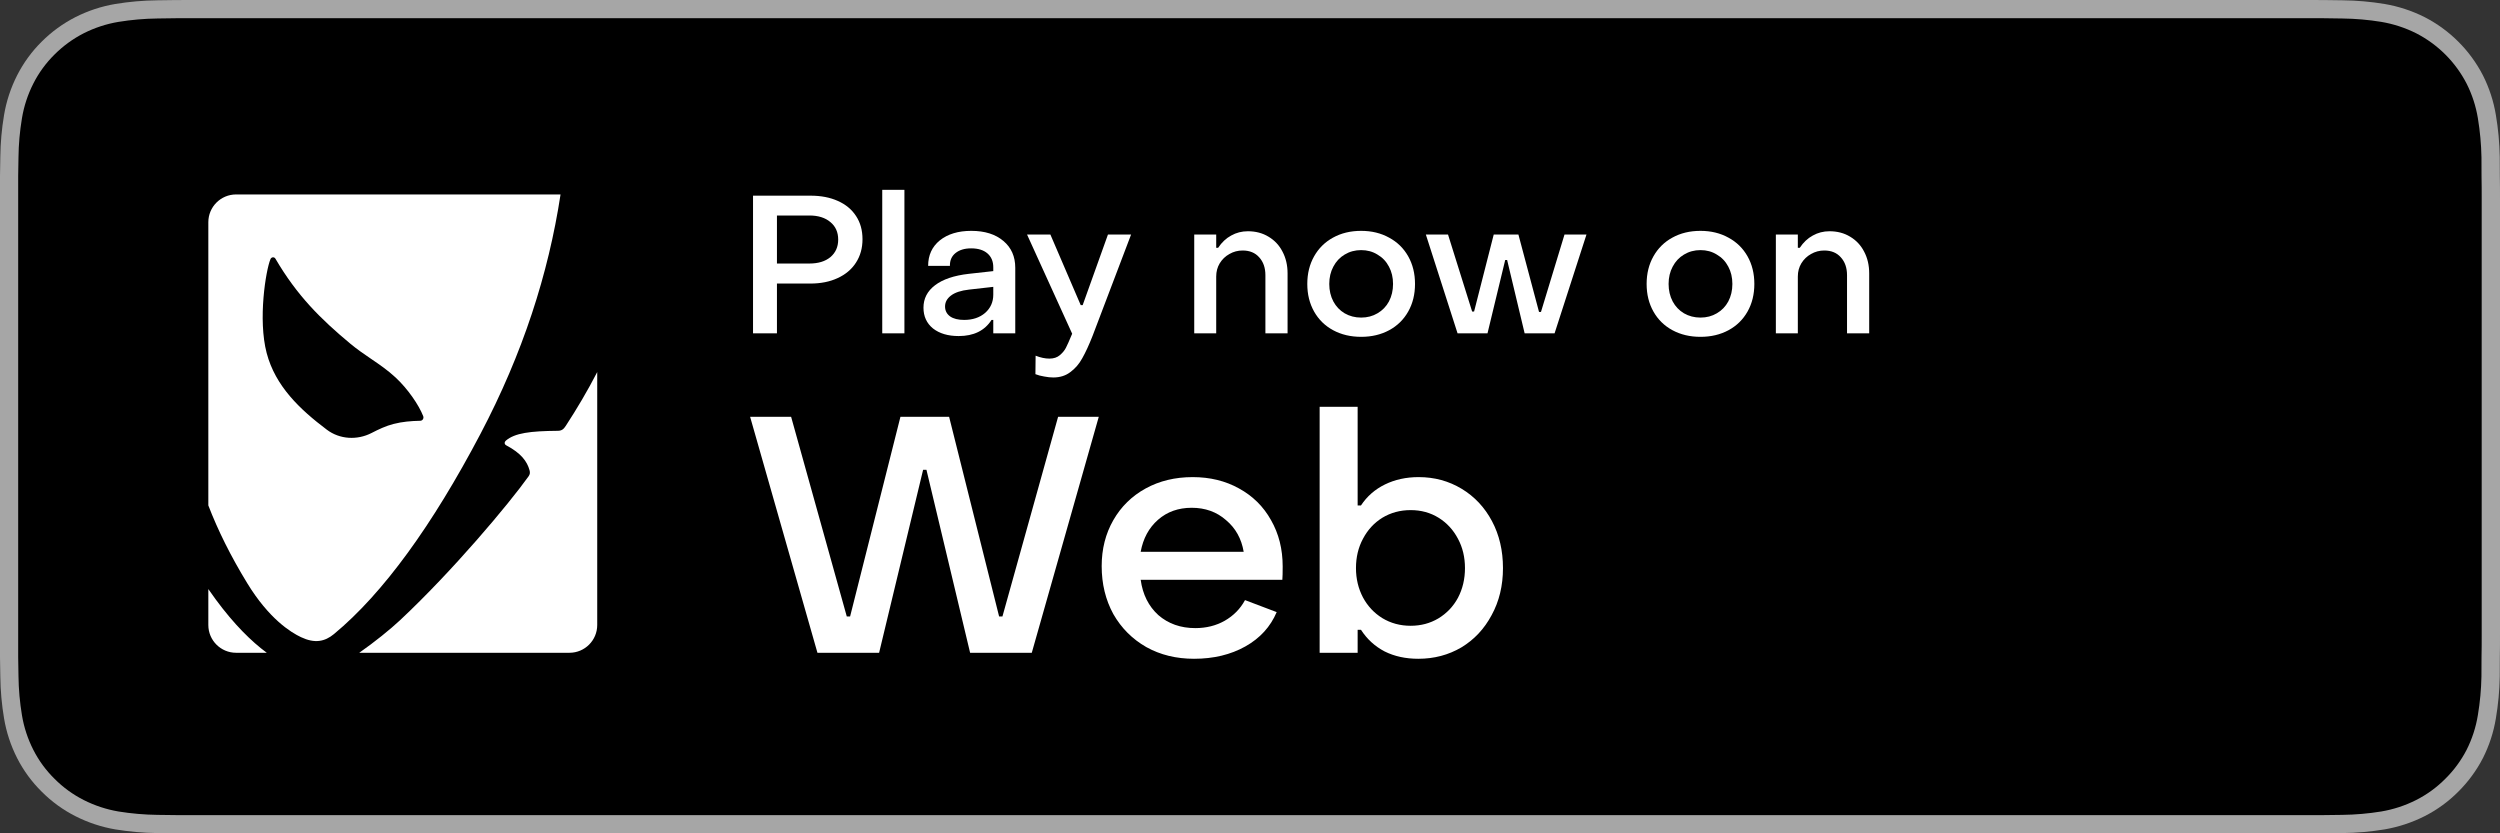 <svg width="180" height="60" viewBox="0 0 180 60" fill="none" xmlns="http://www.w3.org/2000/svg">
<rect x="0" y="0" width="180" height="60" fill="#333333" stroke="none"/>
<path d="M165.666 0H14.342C13.791 0 13.246 0 12.695 0.003C12.235 0.006 11.778 0.015 11.313 0.022C10.303 0.034 9.295 0.123 8.299 0.287C7.304 0.455 6.34 0.773 5.44 1.228C4.54 1.687 3.719 2.283 3.005 2.996C2.287 3.706 1.688 4.527 1.232 5.427C0.775 6.326 0.458 7.289 0.292 8.282C0.125 9.275 0.035 10.279 0.023 11.285C0.009 11.745 0.007 12.207 0 12.667V47.338C0.007 47.804 0.009 48.255 0.023 48.721C0.035 49.727 0.125 50.731 0.292 51.724C0.458 52.718 0.775 53.681 1.232 54.58C1.688 55.477 2.287 56.295 3.005 57.002C3.716 57.717 4.538 58.314 5.44 58.77C6.34 59.226 7.304 59.545 8.299 59.716C9.296 59.879 10.303 59.968 11.313 59.981C11.778 59.991 12.235 59.997 12.695 59.997C13.246 60 13.791 60 14.342 60H165.666C166.207 60 166.756 60 167.296 59.997C167.755 59.997 168.225 59.991 168.683 59.981C169.691 59.969 170.697 59.88 171.692 59.716C172.69 59.544 173.657 59.225 174.562 58.77C175.462 58.314 176.284 57.717 176.995 57.002C177.711 56.292 178.311 55.475 178.772 54.58C179.226 53.681 179.54 52.718 179.703 51.724C179.871 50.731 179.964 49.727 179.982 48.721C179.988 48.255 179.988 47.804 179.988 47.338C180 46.793 180 46.251 180 45.697V14.304C180 13.755 180 13.21 179.988 12.667C179.988 12.207 179.988 11.745 179.982 11.285C179.964 10.279 179.871 9.275 179.703 8.282C179.54 7.289 179.226 6.326 178.772 5.427C177.843 3.623 176.371 2.154 174.562 1.228C173.657 0.774 172.69 0.457 171.692 0.287C170.697 0.122 169.691 0.033 168.683 0.022C168.225 0.015 167.755 0.006 167.296 0.003C166.756 0 166.207 0 165.666 0Z" fill="#A6A6A6"/>
<path d="M12.698 58.688C12.24 58.688 11.793 58.682 11.338 58.671C10.396 58.659 9.456 58.577 8.526 58.427C7.659 58.278 6.819 58.001 6.034 57.605C5.256 57.212 4.547 56.697 3.933 56.08C3.31 55.47 2.792 54.762 2.398 53.985C2 53.203 1.724 52.365 1.581 51.499C1.426 50.57 1.343 49.63 1.331 48.687C1.321 48.371 1.309 47.317 1.309 47.317V12.666C1.309 12.666 1.322 11.629 1.331 11.325C1.342 10.384 1.425 9.445 1.58 8.517C1.723 7.649 1.999 6.808 2.397 6.023C2.789 5.247 3.305 4.539 3.924 3.927C4.543 3.308 5.254 2.791 6.034 2.393C6.817 1.998 7.655 1.723 8.521 1.577C9.453 1.425 10.396 1.342 11.342 1.331L12.699 1.312H167.285L168.658 1.332C169.595 1.343 170.529 1.424 171.453 1.575C172.327 1.723 173.175 2 173.967 2.397C175.528 3.199 176.798 4.469 177.599 6.027C177.991 6.806 178.263 7.64 178.405 8.5C178.561 9.436 178.648 10.383 178.666 11.331C178.67 11.756 178.67 12.212 178.67 12.666C178.682 13.229 178.682 13.764 178.682 14.304V45.697C178.682 46.242 178.682 46.774 178.67 47.31C178.67 47.798 178.67 48.245 178.664 48.705C178.647 49.636 178.561 50.566 178.407 51.485C178.267 52.356 177.993 53.201 177.595 53.99C177.199 54.758 176.683 55.46 176.067 56.068C175.453 56.689 174.742 57.207 173.962 57.602C173.172 58.001 172.327 58.279 171.453 58.427C170.524 58.578 169.584 58.66 168.642 58.671C168.201 58.682 167.74 58.688 167.292 58.688L165.661 58.691L12.698 58.688Z" fill="black"/>
<path d="M63.296 47H58.856L54.008 30.008H56.96L60.968 44.384H61.208L64.832 30.008H68.336L71.936 44.384H72.176L76.184 30.008H79.112L74.288 47H69.848L66.704 33.824H66.464L63.296 47Z" fill="white"/>
<path d="M85.969 47.432C84.689 47.432 83.545 47.152 82.537 46.592C81.529 46.016 80.737 45.224 80.161 44.216C79.601 43.192 79.321 42.04 79.321 40.76C79.321 39.528 79.601 38.424 80.161 37.448C80.721 36.472 81.497 35.712 82.489 35.168C83.481 34.624 84.609 34.352 85.873 34.352C87.121 34.352 88.233 34.624 89.209 35.168C90.201 35.712 90.969 36.472 91.513 37.448C92.073 38.424 92.353 39.536 92.353 40.784C92.353 41.232 92.345 41.552 92.329 41.744H82.129C82.273 42.8 82.697 43.648 83.401 44.288C84.121 44.912 85.009 45.224 86.065 45.224C86.849 45.224 87.553 45.048 88.177 44.696C88.817 44.328 89.305 43.832 89.641 43.208L91.921 44.072C91.473 45.128 90.721 45.952 89.665 46.544C88.609 47.136 87.377 47.432 85.969 47.432ZM89.545 39.728C89.385 38.784 88.961 38.024 88.273 37.448C87.601 36.856 86.777 36.56 85.801 36.56C84.841 36.56 84.033 36.848 83.377 37.424C82.721 38 82.305 38.768 82.129 39.728H89.545Z" fill="white"/>
<path d="M102.118 47.432C101.206 47.432 100.398 47.256 99.694 46.904C98.99 46.536 98.422 46.016 97.99 45.344H97.75V47H95.014V29.288H97.75V36.392H97.99C98.422 35.736 98.998 35.232 99.718 34.88C100.438 34.528 101.246 34.352 102.142 34.352C103.278 34.352 104.31 34.632 105.238 35.192C106.166 35.752 106.894 36.528 107.422 37.52C107.95 38.512 108.214 39.64 108.214 40.904C108.214 42.168 107.942 43.296 107.398 44.288C106.87 45.28 106.142 46.056 105.214 46.616C104.286 47.16 103.254 47.432 102.118 47.432ZM101.566 45.056C102.302 45.056 102.966 44.88 103.558 44.528C104.166 44.16 104.638 43.664 104.974 43.04C105.31 42.4 105.478 41.688 105.478 40.904C105.478 40.12 105.31 39.416 104.974 38.792C104.638 38.152 104.174 37.648 103.582 37.28C102.99 36.912 102.318 36.728 101.566 36.728C100.814 36.728 100.134 36.912 99.526 37.28C98.934 37.648 98.47 38.152 98.134 38.792C97.798 39.416 97.63 40.12 97.63 40.904C97.63 41.672 97.798 42.376 98.134 43.016C98.47 43.64 98.934 44.136 99.526 44.504C100.134 44.872 100.814 45.056 101.566 45.056Z" fill="white"/>
<path d="M54.218 24V14.088H58.362C59.108 14.088 59.762 14.214 60.322 14.466C60.891 14.718 61.33 15.082 61.638 15.558C61.946 16.025 62.1 16.58 62.1 17.224C62.1 17.868 61.941 18.433 61.624 18.918C61.316 19.394 60.877 19.763 60.308 20.024C59.748 20.285 59.094 20.416 58.348 20.416H55.94V24H54.218ZM58.278 18.974C58.913 18.974 59.416 18.82 59.79 18.512C60.163 18.195 60.35 17.775 60.35 17.252C60.35 16.72 60.163 16.3 59.79 15.992C59.416 15.675 58.913 15.516 58.278 15.516H55.94V18.974H58.278Z" fill="white"/>
<path d="M65.118 24H63.522V13.668H65.118V24Z" fill="white"/>
<path d="M69.025 24.196C68.259 24.196 67.643 24.014 67.177 23.65C66.719 23.277 66.49 22.777 66.49 22.152C66.49 21.499 66.766 20.962 67.317 20.542C67.876 20.113 68.689 19.837 69.752 19.716L71.516 19.52V19.24C71.516 18.82 71.376 18.489 71.097 18.246C70.817 18.003 70.424 17.882 69.921 17.882C69.454 17.882 69.081 17.994 68.8 18.218C68.52 18.442 68.385 18.75 68.394 19.142H66.826C66.826 18.377 67.106 17.765 67.666 17.308C68.236 16.851 68.992 16.622 69.934 16.622C70.905 16.622 71.675 16.865 72.245 17.35C72.814 17.826 73.099 18.47 73.099 19.282V24H71.516V23.034H71.391C70.896 23.809 70.107 24.196 69.025 24.196ZM69.416 23.034C70.032 23.034 70.537 22.866 70.928 22.53C71.32 22.185 71.516 21.746 71.516 21.214V20.654L69.781 20.85C69.192 20.915 68.754 21.06 68.465 21.284C68.184 21.499 68.044 21.76 68.044 22.068C68.044 22.367 68.166 22.605 68.409 22.782C68.651 22.95 68.987 23.034 69.416 23.034Z" fill="white"/>
<path d="M75.838 27.178C75.633 27.178 75.413 27.155 75.18 27.108C74.947 27.071 74.737 27.015 74.55 26.94L74.564 25.61C74.919 25.75 75.25 25.82 75.558 25.82C75.866 25.82 76.118 25.736 76.314 25.568C76.51 25.4 76.655 25.223 76.748 25.036C76.841 24.859 76.991 24.523 77.196 24.028L73.948 16.888H75.628L77.812 21.97H77.952L79.772 16.888H81.438L78.666 24.182C78.405 24.845 78.157 25.381 77.924 25.792C77.7 26.203 77.415 26.534 77.07 26.786C76.734 27.047 76.323 27.178 75.838 27.178Z" fill="white"/>
<path d="M85.985 24V16.888H87.567V17.84H87.707C87.968 17.448 88.281 17.154 88.645 16.958C89.009 16.753 89.41 16.65 89.849 16.65C90.409 16.65 90.904 16.781 91.333 17.042C91.772 17.303 92.108 17.663 92.341 18.12C92.584 18.577 92.705 19.1 92.705 19.688V24H91.109V19.814C91.109 19.282 90.96 18.853 90.661 18.526C90.372 18.199 89.975 18.036 89.471 18.036C89.126 18.036 88.808 18.12 88.519 18.288C88.23 18.447 87.996 18.671 87.819 18.96C87.651 19.24 87.567 19.557 87.567 19.912V24H85.985Z" fill="white"/>
<path d="M98.003 24.252C97.247 24.252 96.575 24.093 95.987 23.776C95.399 23.459 94.942 23.011 94.615 22.432C94.289 21.853 94.125 21.191 94.125 20.444C94.125 19.697 94.289 19.035 94.615 18.456C94.942 17.877 95.395 17.429 95.973 17.112C96.561 16.785 97.238 16.622 98.003 16.622C98.759 16.622 99.431 16.785 100.019 17.112C100.607 17.429 101.065 17.877 101.391 18.456C101.718 19.035 101.881 19.697 101.881 20.444C101.881 21.191 101.718 21.853 101.391 22.432C101.065 23.011 100.607 23.459 100.019 23.776C99.431 24.093 98.759 24.252 98.003 24.252ZM98.003 22.866C98.442 22.866 98.834 22.763 99.179 22.558C99.534 22.353 99.809 22.068 100.005 21.704C100.201 21.331 100.299 20.911 100.299 20.444C100.299 19.977 100.201 19.562 100.005 19.198C99.809 18.825 99.534 18.535 99.179 18.33C98.834 18.115 98.442 18.008 98.003 18.008C97.565 18.008 97.168 18.115 96.813 18.33C96.468 18.535 96.197 18.825 96.001 19.198C95.805 19.562 95.707 19.977 95.707 20.444C95.707 20.911 95.805 21.331 96.001 21.704C96.197 22.068 96.468 22.353 96.813 22.558C97.168 22.763 97.565 22.866 98.003 22.866Z" fill="white"/>
<path d="M107.1 24H104.944L102.662 16.888H104.258L105.994 22.432H106.134L107.548 16.888H109.326L110.81 22.46H110.95L112.644 16.888H114.226L111.93 24H109.774L108.514 18.722H108.374L107.1 24Z" fill="white"/>
<path d="M122.435 24.252C121.679 24.252 121.007 24.093 120.419 23.776C119.831 23.459 119.374 23.011 119.047 22.432C118.72 21.853 118.557 21.191 118.557 20.444C118.557 19.697 118.72 19.035 119.047 18.456C119.374 17.877 119.826 17.429 120.405 17.112C120.993 16.785 121.67 16.622 122.435 16.622C123.191 16.622 123.863 16.785 124.451 17.112C125.039 17.429 125.496 17.877 125.823 18.456C126.15 19.035 126.313 19.697 126.313 20.444C126.313 21.191 126.15 21.853 125.823 22.432C125.496 23.011 125.039 23.459 124.451 23.776C123.863 24.093 123.191 24.252 122.435 24.252ZM122.435 22.866C122.874 22.866 123.266 22.763 123.611 22.558C123.966 22.353 124.241 22.068 124.437 21.704C124.633 21.331 124.731 20.911 124.731 20.444C124.731 19.977 124.633 19.562 124.437 19.198C124.241 18.825 123.966 18.535 123.611 18.33C123.266 18.115 122.874 18.008 122.435 18.008C121.996 18.008 121.6 18.115 121.245 18.33C120.9 18.535 120.629 18.825 120.433 19.198C120.237 19.562 120.139 19.977 120.139 20.444C120.139 20.911 120.237 21.331 120.433 21.704C120.629 22.068 120.9 22.353 121.245 22.558C121.6 22.763 121.996 22.866 122.435 22.866Z" fill="white"/>
<path d="M127.862 24V16.888H129.444V17.84H129.584C129.845 17.448 130.158 17.154 130.522 16.958C130.886 16.753 131.287 16.65 131.726 16.65C132.286 16.65 132.781 16.781 133.21 17.042C133.649 17.303 133.985 17.663 134.218 18.12C134.461 18.577 134.582 19.1 134.582 19.688V24H132.986V19.814C132.986 19.282 132.837 18.853 132.538 18.526C132.249 18.199 131.852 18.036 131.348 18.036C131.003 18.036 130.685 18.12 130.396 18.288C130.107 18.447 129.873 18.671 129.696 18.96C129.528 19.24 129.444 19.557 129.444 19.912V24H127.862Z" fill="white"/>
<path fill-rule="evenodd" clip-rule="evenodd" d="M15 42.413V45C15 46.105 15.895 47 17 47H19.208C18.101 46.184 16.854 44.955 15.534 43.162C15.35 42.912 15.172 42.663 15 42.413ZM25.866 47H41C42.105 47 43 46.105 43 45V26.788C42.312 28.125 41.544 29.421 40.739 30.657C40.584 30.897 40.449 31.016 40.162 31.018C38.174 31.036 37.07 31.174 36.421 31.726C36.314 31.818 36.293 31.982 36.453 32.066C37.521 32.632 37.952 33.219 38.127 33.859C38.174 34.027 38.16 34.151 38.059 34.293C36.62 36.309 32.593 41.106 28.805 44.654C28.096 45.318 26.97 46.229 25.866 47ZM40.359 14H17C15.895 14 15 14.895 15 16V36.39C15.695 38.196 16.604 40.029 17.799 41.986C19.364 44.55 20.931 45.527 21.673 45.876C22.663 46.343 23.384 46.2 24.047 45.651C27.596 42.714 31.144 37.797 34.592 31.242C37.637 25.452 39.487 19.724 40.359 14ZM19.471 18.662C19.538 18.5 19.744 18.476 19.832 18.627C21.384 21.278 23.068 22.954 25.236 24.756C25.726 25.163 26.218 25.497 26.705 25.829L26.705 25.829C27.31 26.24 27.907 26.646 28.481 27.179C29.357 27.992 30.154 29.153 30.47 29.96C30.533 30.123 30.425 30.29 30.264 30.295C29.579 30.312 28.978 30.36 28.337 30.524C27.79 30.663 27.262 30.912 26.755 31.174C25.72 31.708 24.463 31.64 23.533 30.939C21.593 29.477 19.828 27.809 19.199 25.415C18.565 23 19.138 19.463 19.472 18.662H19.471Z" fill="white"/>
</svg>
